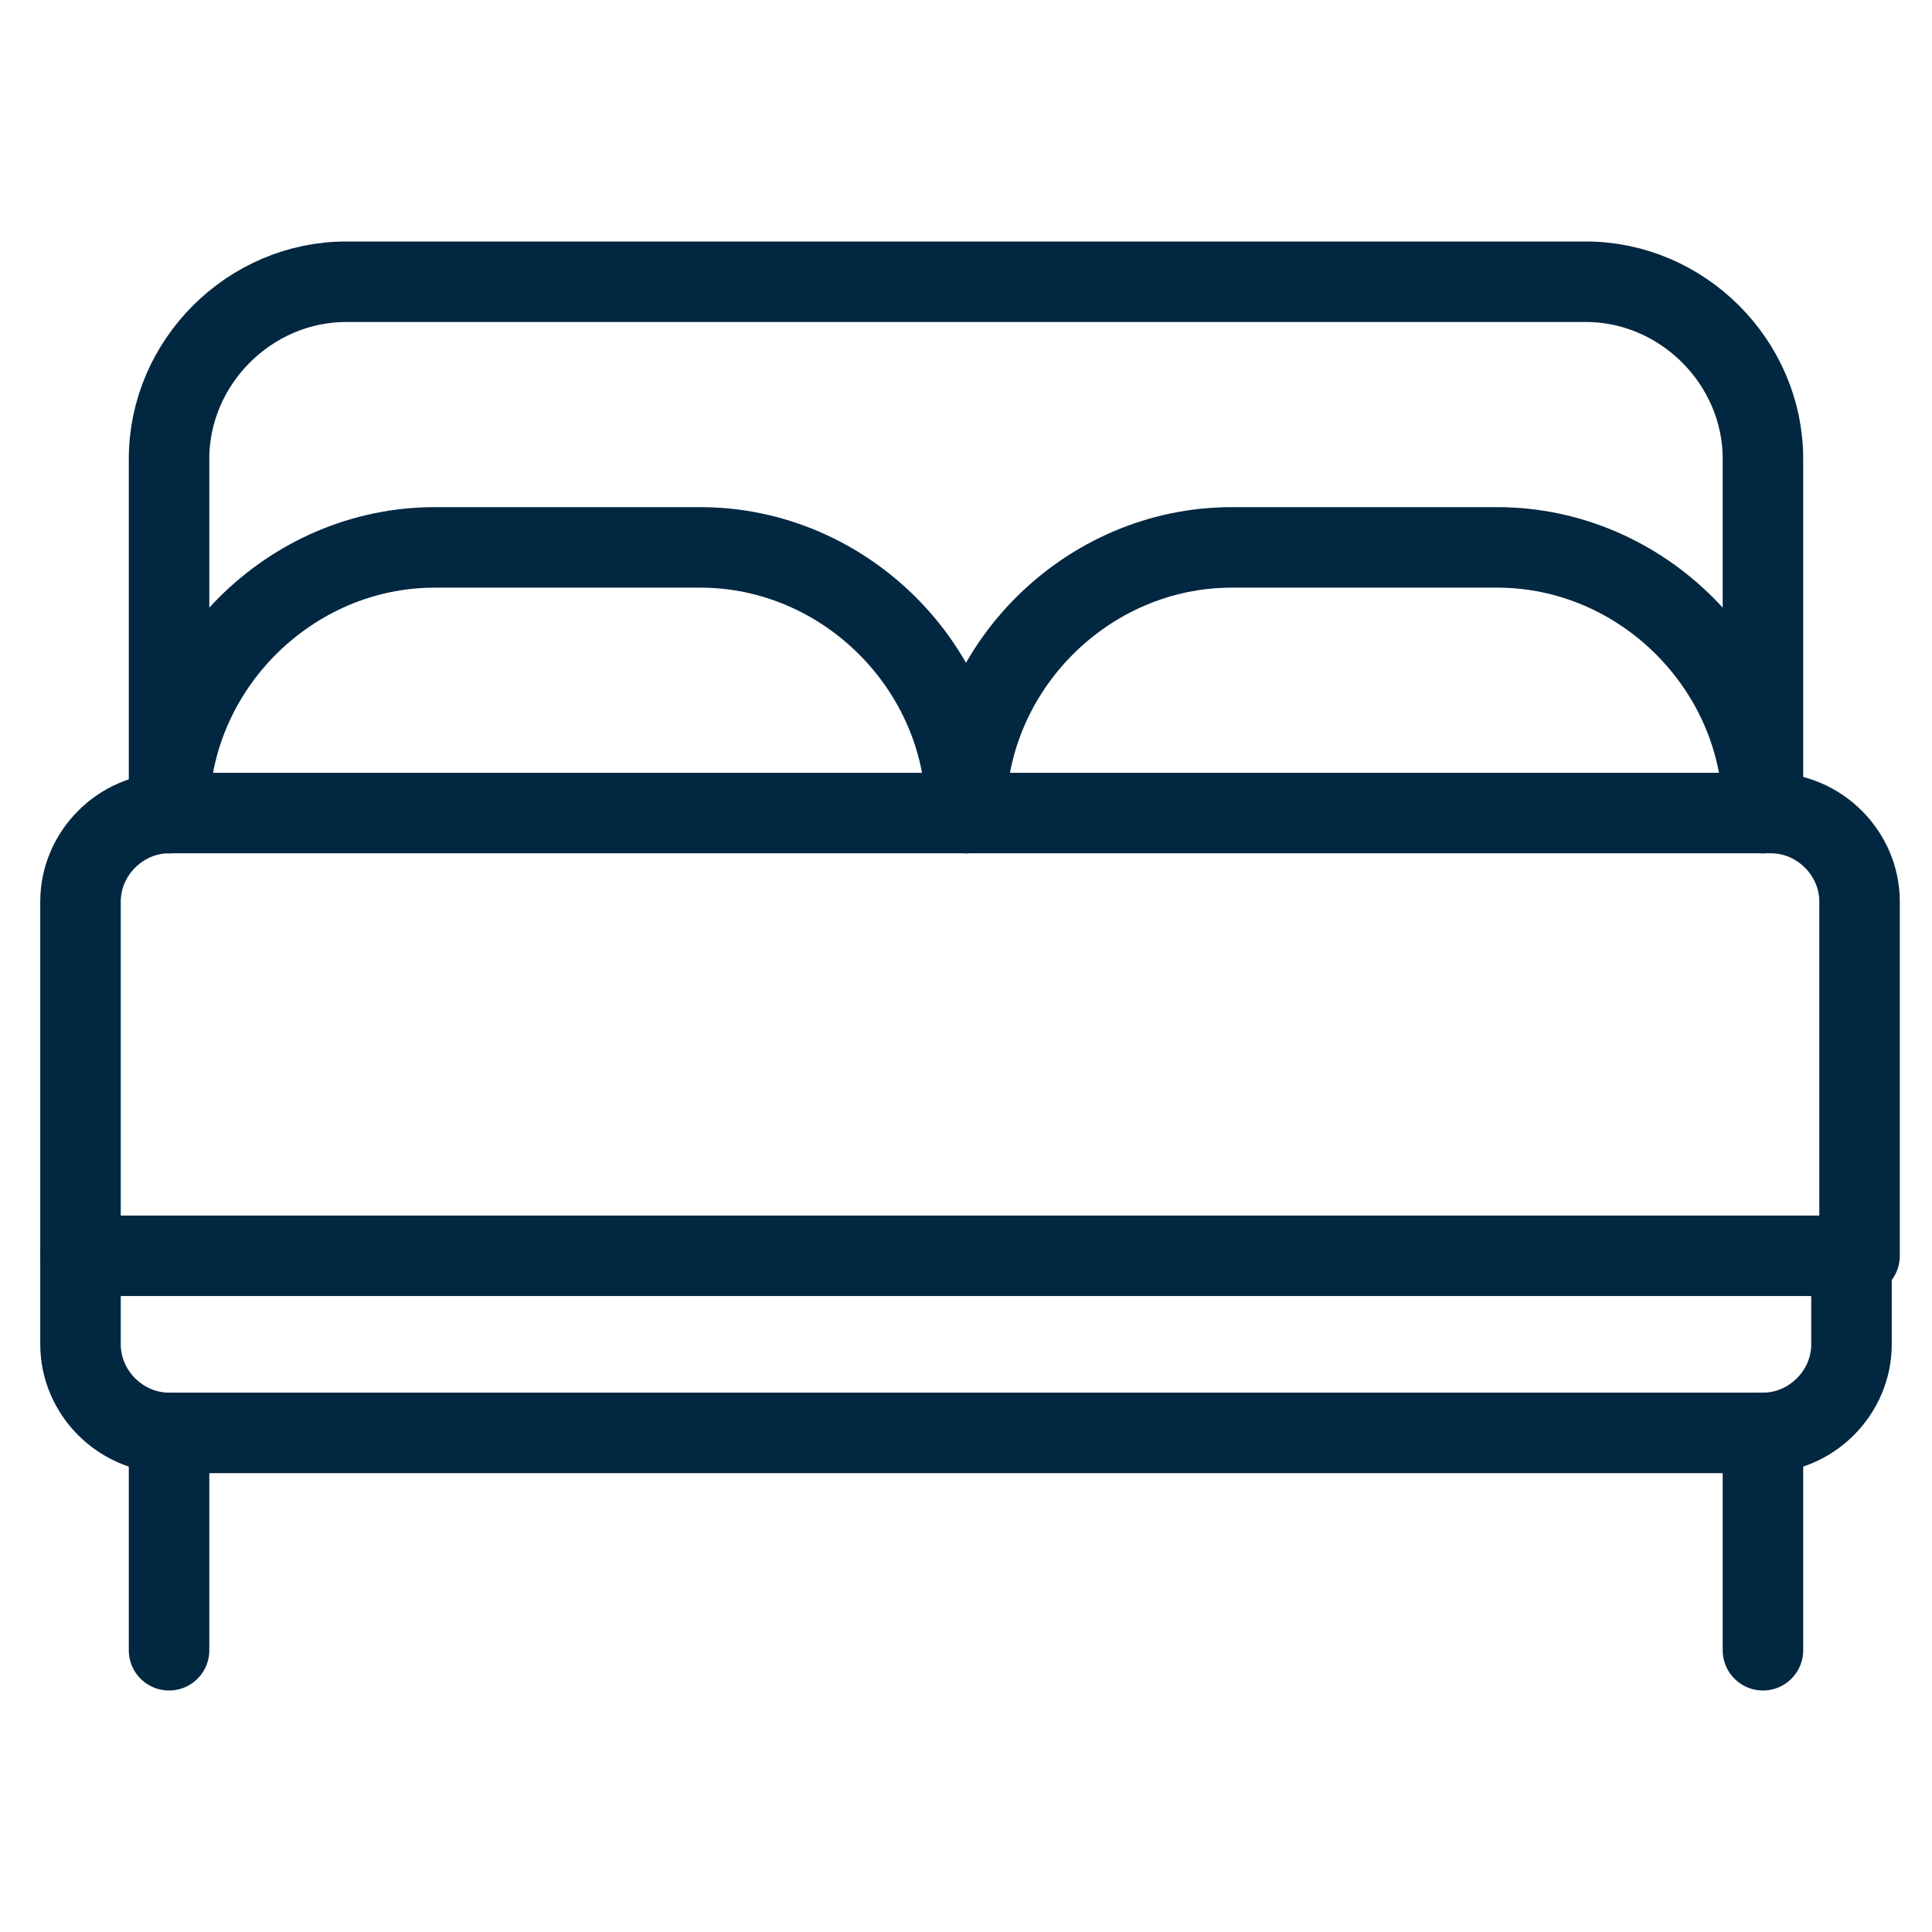 <?xml version="1.0" encoding="utf-8"?>
<!-- Generator: Adobe Illustrator 25.1.0, SVG Export Plug-In . SVG Version: 6.00 Build 0)  -->
<svg version="1.1" id="Layer_1" xmlns="http://www.w3.org/2000/svg" xmlns:xlink="http://www.w3.org/1999/xlink" x="0px" y="0px"
	 viewBox="0 0 24 24" style="enable-background:new 0 0 24 24;" xml:space="preserve">
<style type="text/css">
	.st0{fill:none;stroke:#022741;stroke-linecap:round;stroke-linejoin:round;}
</style>
<g>
	<path class="st0" d="M2.1,10.1h19.9c0.6,0,1.1,0.5,1.1,1.1v4.4l0,0H1l0,0v-4.4C1,10.6,1.5,10.1,2.1,10.1z"/>
	<path class="st0" d="M23,15.6v1.1c0,0.6-0.5,1.1-1.1,1.1H2.1c-0.6,0-1.1-0.5-1.1-1.1v-1.1"/>
	<line class="st0" x1="2.1" y1="17.8" x2="2.1" y2="20.5"/>
	<line class="st0" x1="21.9" y1="17.8" x2="21.9" y2="20.5"/>
	<path class="st0" d="M2.1,10.1V5.7c0-1.2,1-2.2,2.2-2.2h15.4c1.2,0,2.2,1,2.2,2.2v4.4"/>
	<path class="st0" d="M2.1,10.1c0-1.8,1.5-3.3,3.3-3.3h3.3c1.8,0,3.3,1.5,3.3,3.3"/>
	<path class="st0" d="M12,10.1c0-1.8,1.5-3.3,3.3-3.3h3.3c1.8,0,3.3,1.5,3.3,3.3"/>
</g>
</svg>
